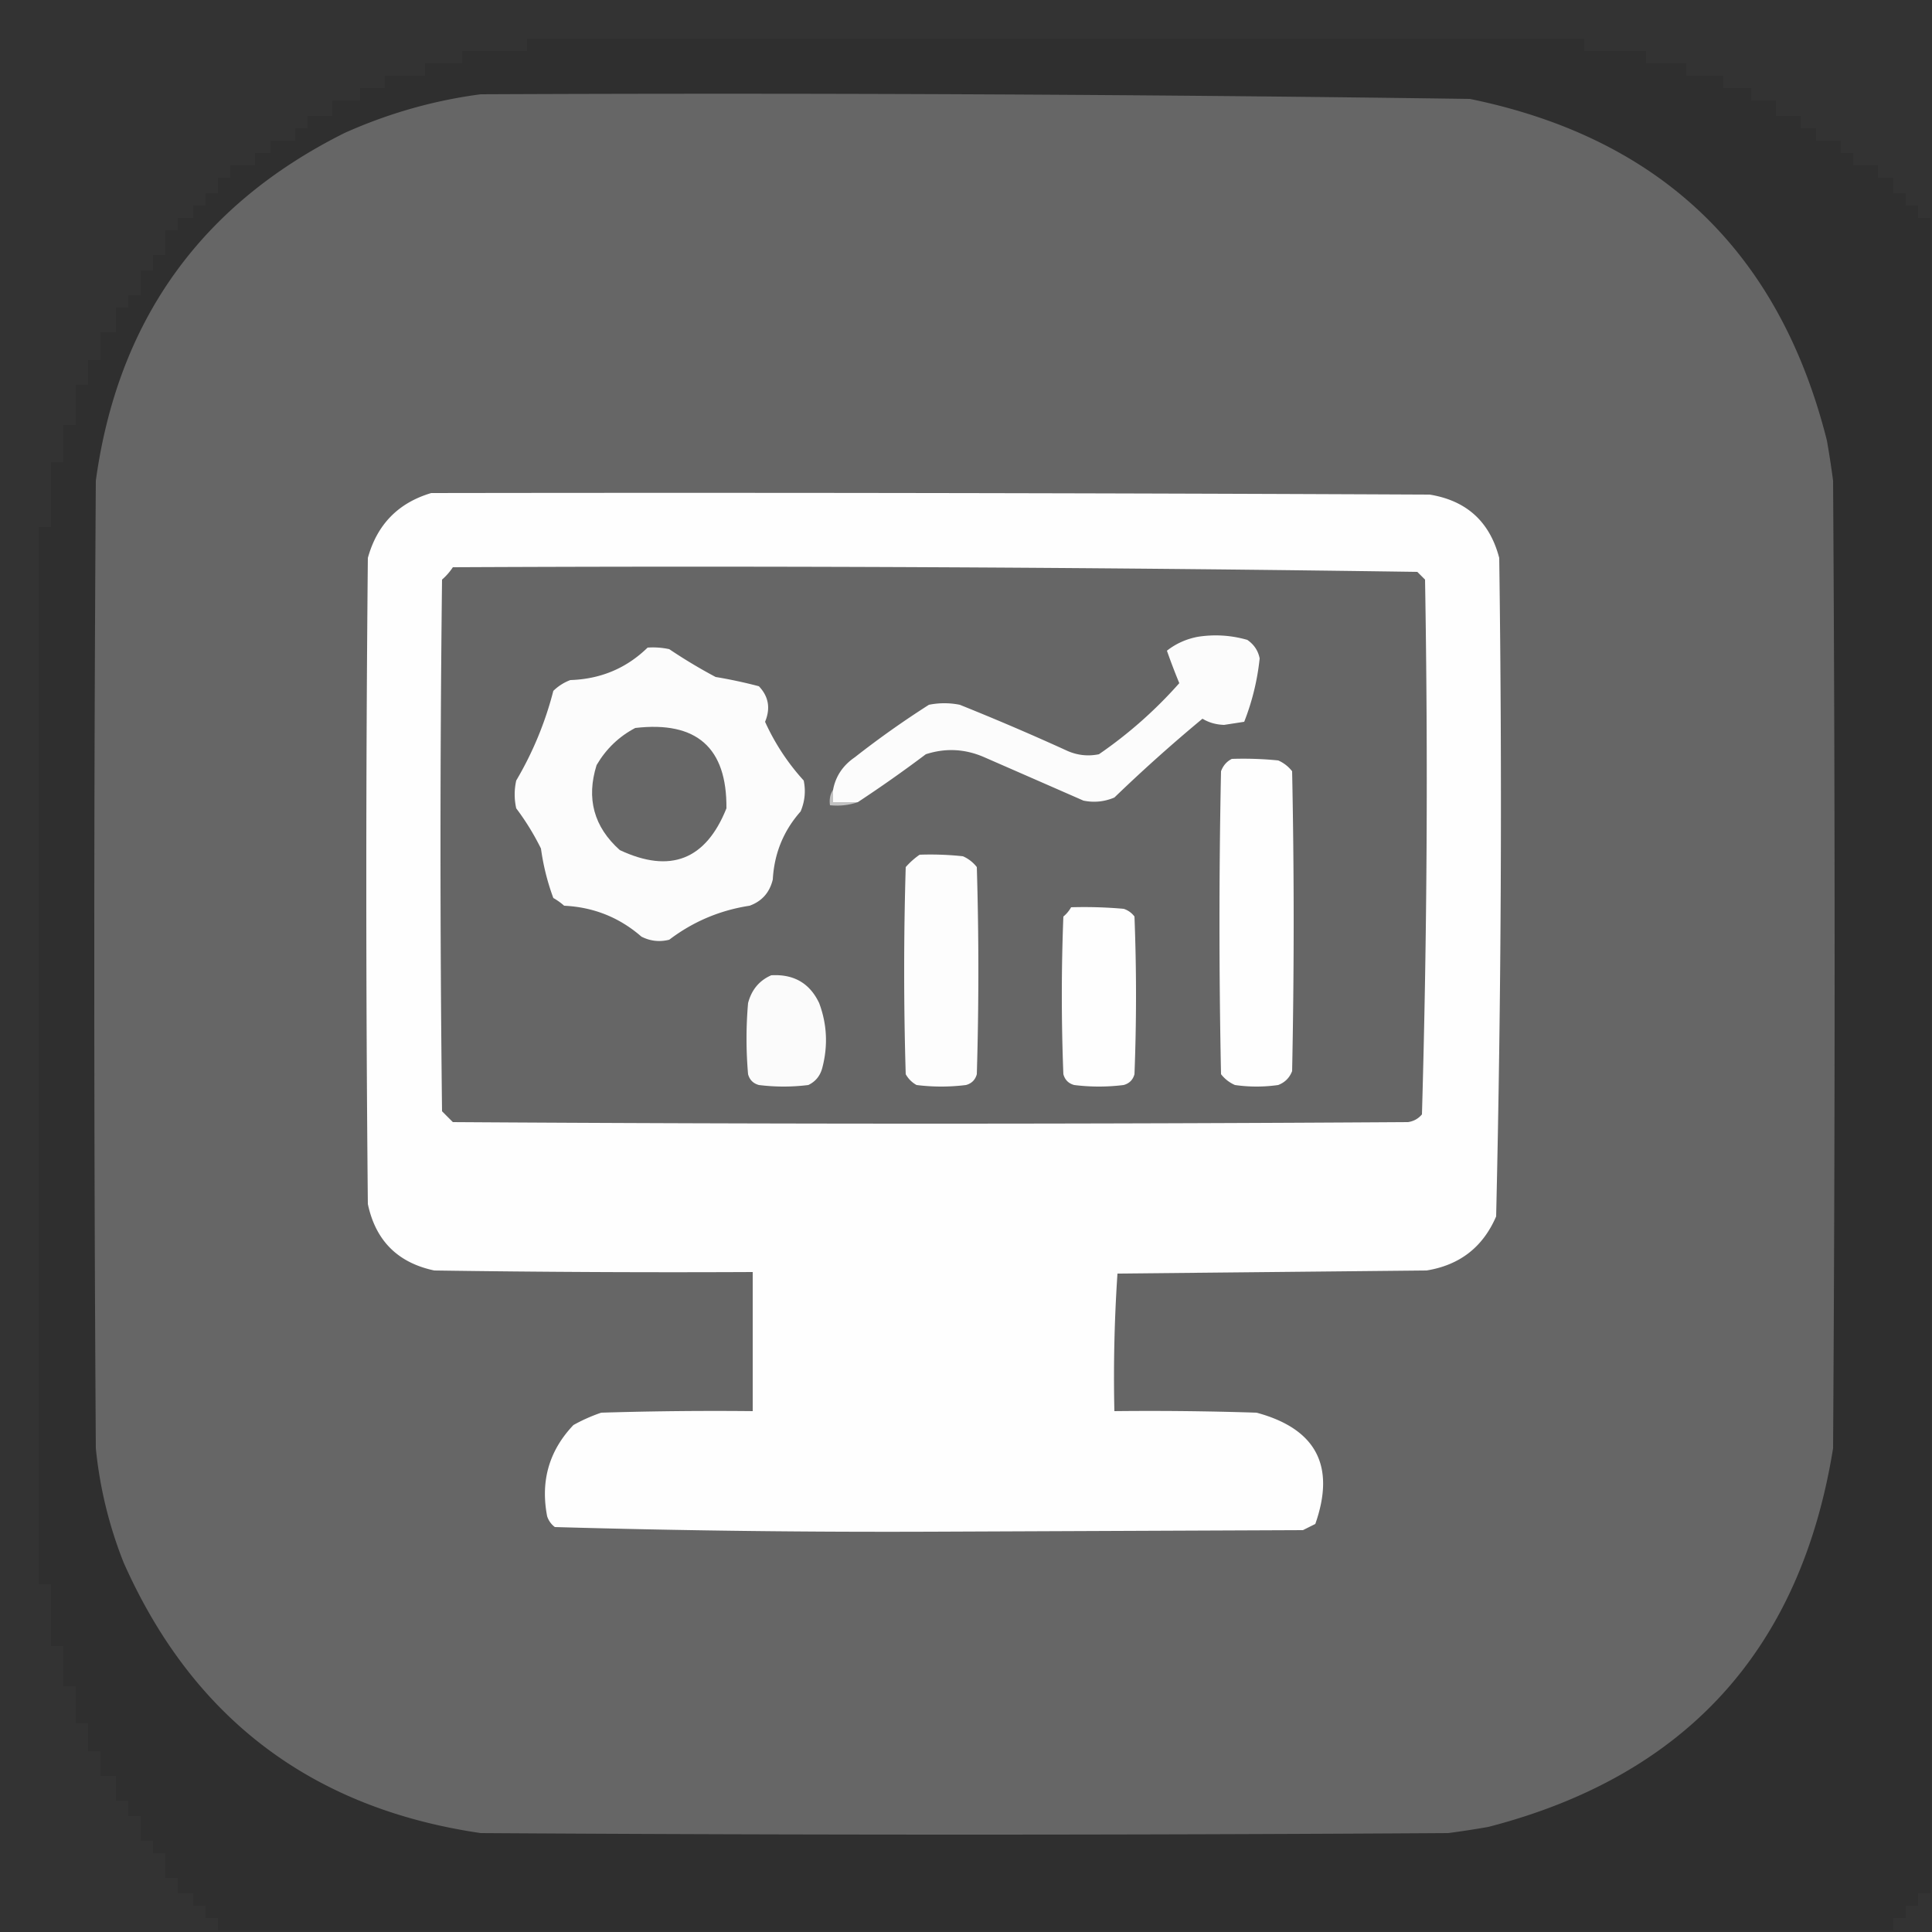 <svg xmlns="http://www.w3.org/2000/svg" width="625" height="625" style="shape-rendering:geometricPrecision;text-rendering:geometricPrecision;image-rendering:optimizeQuality;fill-rule:evenodd;clip-rule:evenodd"><rect width="100%" height="100%" fill="#333333" stroke="none"/><path d="M624.5 70.5v542h-4v4h-4v4h-4v4h-542v-4h-4v-4h-4v-4h-5v-5h-4v-8h-4v-4h-4v-8h-4v-5h-4v-8h-5v-8h-4v-9h-4v-12h-4v-13h-4v-20h-4v-342h4v-21h4v-12h4v-13h4v-8h4v-9h5v-8h4v-4h4v-8h4v-5h4v-8h4v-4h5v-4h4v-4h4v-5h4v-4h8v-4h5v-4h8v-4h4v-4h8v-5h9v-4h8v-4h13v-4h12v-4h21v-4h342v4h20v4h13v4h12v4h9v4h8v5h8v4h5v4h8v4h4v4h8v4h5v5h4v4h4v4z" style="opacity:.084"></path><path fill="#666" d="M155.5 30.5q160.04-.727 320 1.5Q567.951 50.95 591 142.5a305 305 0 0 1 2 13 24480 24480 0 0 1 0 313Q577.273 566.219 481.5 591a305 305 0 0 1-13 2 24480 24480 0 0 1-313 0Q73.519 580.994 40 505.5a136.5 136.5 0 0 1-9-37 24491 24491 0 0 1 0-313Q41.665 77.868 111.5 43q21.274-9.517 44-12.5" style="opacity:.999"></path><path fill="#fefefe" d="M139.5 159.5q161.5-.25 323 .5 17.92 2.92 22.5 20.5 1.475 106.554-1 213-6.394 14.884-22.5 17.5l-100 1a501 501 0 0 0-1 44.5q23.005-.25 46 .5 28.9 7.8 19 36l-4 2-120 .5q-61.124.241-122-1.5a6.98 6.98 0 0 1-2.5-3.5q-3.297-17.084 8.5-29.5a54 54 0 0 1 9-4q24.495-.75 49-.5v-45q-51.502.25-103-.5-17.736-3.737-21.5-21.5-1-104.5 0-209 4.485-16.233 20.5-21" style="opacity:1"></path><path fill="#666" d="M146.5 183.5q156.121-.744 312 1.5l2.5 2.5q1.488 86.624-1 173-1.756 2.09-4.5 2.5-154.5 1-309 0l-3.5-3.5a7393 7393 0 0 1 0-172 19.6 19.6 0 0 0 3.5-4" style="opacity:1"></path><path fill="#fcfcfc" d="M277.5 259.5h-8v-4q1.228-6.53 7-10.5a302 302 0 0 1 24-17 25.2 25.2 0 0 1 10 0 810 810 0 0 1 35 15q4.857 2.052 10 1a141.8 141.8 0 0 0 26-23 199 199 0 0 1-4-10.5q4.338-3.414 10-4.5 8.131-1.259 16 1 3.265 2.245 4 6a78.3 78.3 0 0 1-5 20.5l-6.5 1q-3.938-.122-7-2a513 513 0 0 0-28.5 25.5q-4.857 2.052-10 1a31287 31287 0 0 0-32-14q-9.371-4.127-19-1a425 425 0 0 1-22 15.5M209.5 209.5q3.535-.245 7 .5a169 169 0 0 0 15 9q7.08 1.179 14 3 4.72 4.963 2 11.5a72.7 72.7 0 0 0 12.5 19q1.052 5.143-1 10-8.293 9.363-9 22-1.518 6.328-7.5 8.5-14.399 2.2-26 11-4.701 1.185-9-1-10.684-9.307-25-10a20.5 20.5 0 0 0-3.5-2.5 75.6 75.6 0 0 1-4-16 81.7 81.7 0 0 0-8-13q-1-4.5 0-9a111.4 111.4 0 0 0 12-29 15.8 15.8 0 0 1 5.5-3.5q14.707-.471 25-10.5" style="opacity:1"></path><path fill="#676767" d="M205.5 235.5q29.77-3.461 29.5 26-9.999 25.003-34.5 13.5-12.59-11.276-7.5-27.5 4.61-7.863 12.5-12" style="opacity:1"></path><path fill="#fefefe" d="M398.5 245.5a113 113 0 0 1 15 .5 11.53 11.53 0 0 1 4.5 3.5q1 48.5 0 97-1.25 3.25-4.5 4.5a49.2 49.2 0 0 1-14 0 11.53 11.53 0 0 1-4.5-3.5 2400 2400 0 0 1 0-98q1.034-2.775 3.5-4" style="opacity:1"></path><path fill="#c2c2c2" d="M269.5 255.5v4h8q-4.18 1.465-9 1-.426-2.872 1-5" style="opacity:1"></path><path fill="#fdfdfd" d="M297.5 276.5a98.4 98.4 0 0 1 14 .5 11.53 11.53 0 0 1 4.5 3.5 1122 1122 0 0 1 0 67q-.75 2.75-3.5 3.5a64.2 64.2 0 0 1-16 0q-2.25-1.25-3.5-3.5a1122 1122 0 0 1 0-67q2.096-2.356 4.5-4" style="opacity:1"></path><path fill="#fefefe" d="M346.5 293.5q8.514-.249 17 .5a6.98 6.98 0 0 1 3.5 2.5q1 25.5 0 51-.75 2.75-3.5 3.5a64.2 64.2 0 0 1-16 0q-2.75-.75-3.5-3.5-1-25.5 0-51a10.5 10.5 0 0 0 2.5-3" style="opacity:1"></path><path fill="#fbfbfb" d="M249.5 315.5q10.952-.633 15.5 9 3.834 10.26 1 21-1.028 3.836-4.5 5.5a64.2 64.2 0 0 1-16 0q-2.75-.75-3.5-3.5a132.4 132.4 0 0 1 0-23q1.686-6.456 7.5-9" style="opacity:1"></path></svg>